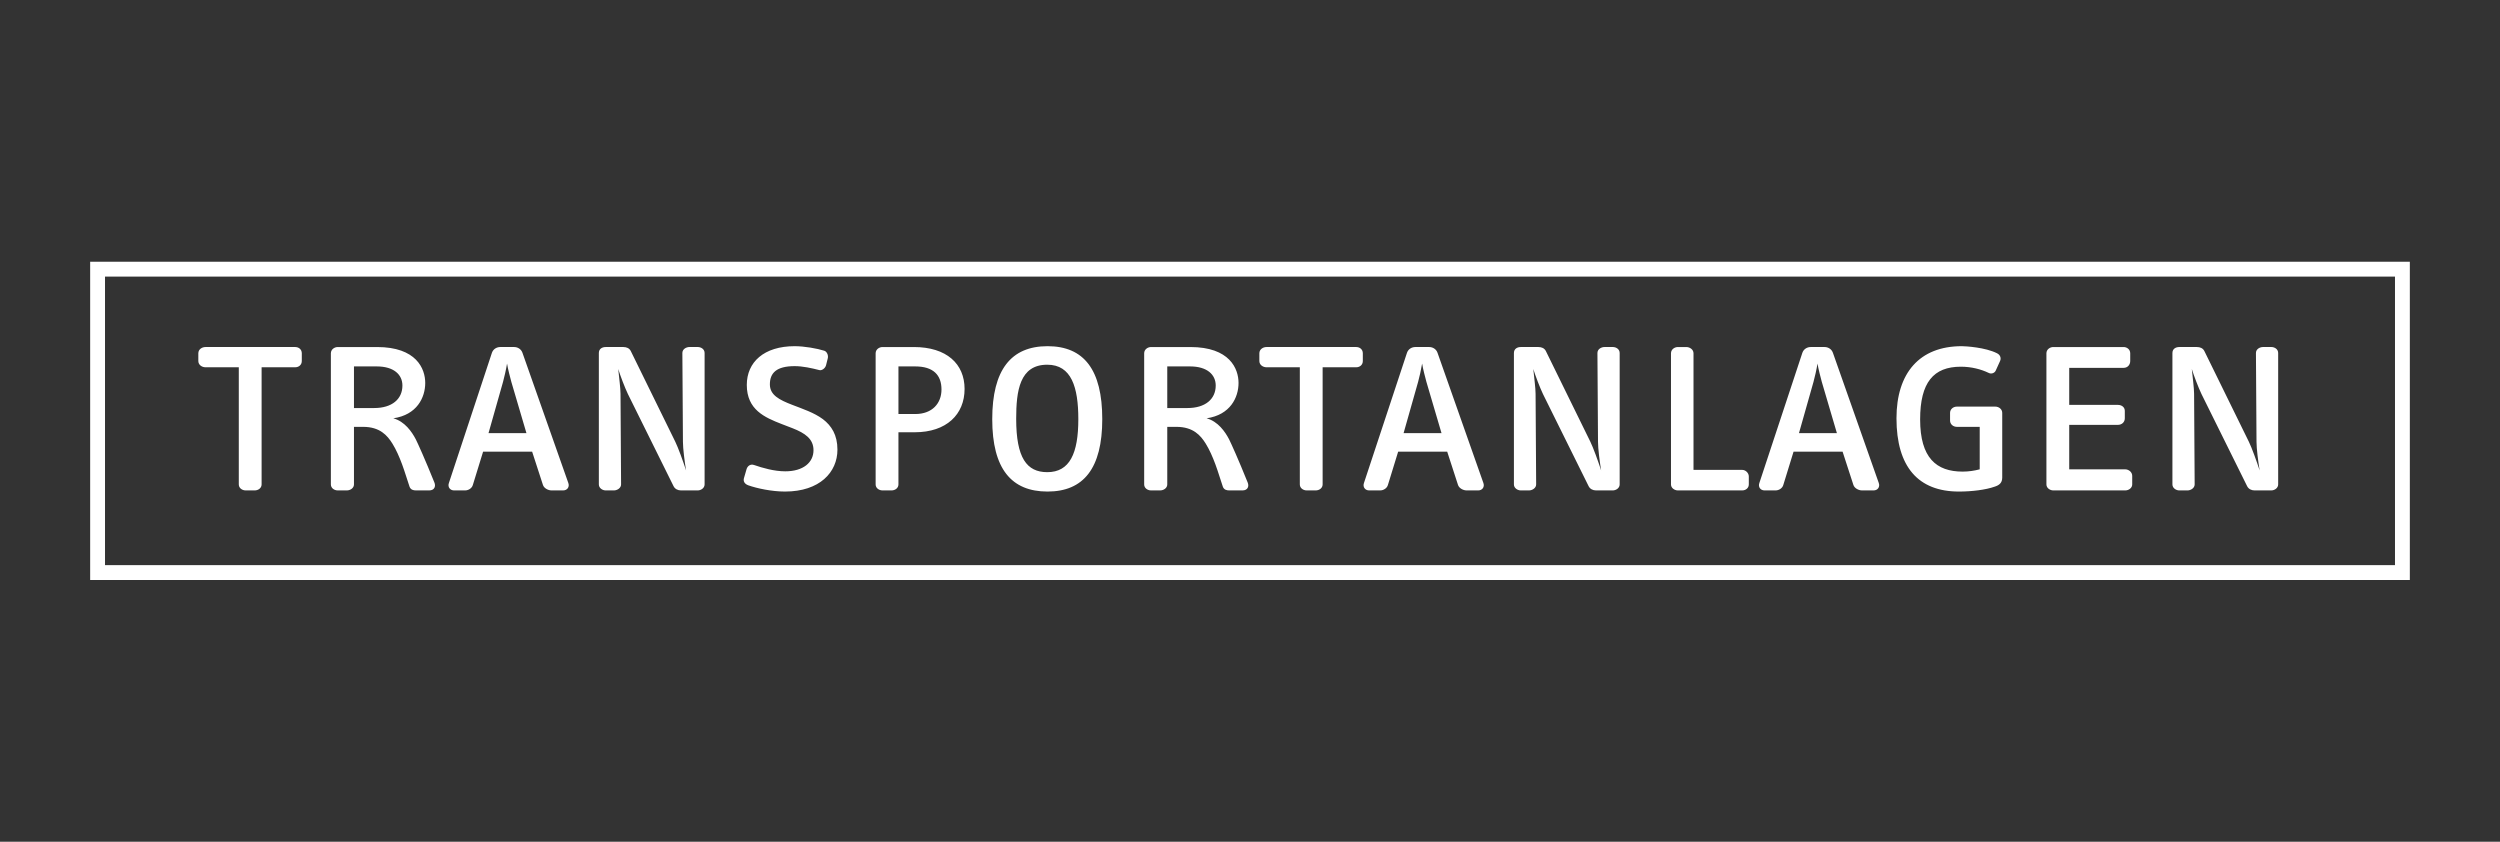 <?xml version="1.0" encoding="utf-8"?>
<!-- Generator: Adobe Illustrator 16.2.1, SVG Export Plug-In . SVG Version: 6.00 Build 0)  -->
<!DOCTYPE svg PUBLIC "-//W3C//DTD SVG 1.1//EN" "http://www.w3.org/Graphics/SVG/1.1/DTD/svg11.dtd">
<svg version="1.1" id="Ebene_1" xmlns="http://www.w3.org/2000/svg" xmlns:xlink="http://www.w3.org/1999/xlink" x="0px" y="0px"
	 width="841.891px" height="283.464px" viewBox="0 0 841.891 283.464" enable-background="new 0 0 841.891 283.464"
	 xml:space="preserve">
<rect x="0" y="0" width="841.891" height="283.464" fill="#333333" stroke="none"/>
<path fill="#FFFFFF" d="M99.425,123.681H88.097v39.452c0,1.248-1.152,2.017-2.306,2.017h-3.069c-1.152,0-2.306-0.769-2.306-2.017
	v-39.452H69.187c-1.152,0-2.4-0.769-2.4-2.112v-2.592c0-1.344,1.248-2.111,2.4-2.111h30.237c1.15,0,2.207,0.768,2.207,2.111v2.592
	C101.632,122.915,100.575,123.681,99.425,123.681z M144.542,165.15h-4.512c-0.769,0-1.728-0.192-2.111-1.248
	c-0.768-2.208-1.535-4.896-2.496-7.487c-0.959-2.592-2.016-4.992-3.264-7.008c-1.727-2.783-4.223-5.662-9.887-5.662H119.2v19.389
	c0,1.248-1.248,2.017-2.398,2.017h-3.071c-1.152,0-2.306-0.769-2.306-2.017v-44.156c0-1.344,1.248-2.111,2.306-2.111h13.246
	c13.247,0,16.223,7.295,16.223,12.096c0,4.896-2.783,10.752-10.75,11.902c3.84,1.057,6.238,4.512,7.582,7.104
	c0.674,1.344,3.072,6.622,6.24,14.493C146.847,163.806,146.271,165.15,144.542,165.15z M126.88,123.393h-7.68v14.016h6.816
	c5.95,0,9.502-2.977,9.502-7.584C135.519,126.177,132.64,123.393,126.88,123.393z M189.661,165.15h-3.936
	c-1.056,0-2.496-0.672-2.879-1.823l-3.648-11.231h-16.51l-3.457,11.231c-0.287,1.055-1.439,1.823-2.592,1.823h-3.742
	c-1.347,0-2.209-1.151-1.729-2.495l14.494-43.869c0.48-1.344,1.729-1.92,2.785-1.92h4.703c1.055,0,2.303,0.576,2.783,1.92
	l15.455,43.869C191.87,163.999,191.005,165.15,189.661,165.15z M172.19,128.577c-0.383-1.438-1.15-4.318-1.439-6.144
	c-0.287,1.823-0.959,4.8-1.344,6.144l-4.896,17.279h12.769L172.19,128.577z M234.974,165.15h-5.664c-1.056,0-2.017-0.479-2.494-1.44
	l-15.359-31.004c-1.057-2.209-2.592-6.24-3.264-8.447c0.287,2.783,0.768,6.527,0.768,8.352l0.191,30.525
	c0,1.246-1.344,2.016-2.398,2.016h-2.785c-1.055,0-2.303-0.77-2.303-2.016v-44.254c0-1.439,1.152-2.016,2.303-2.016h5.953
	c1.056,0,2.017,0.383,2.494,1.344l14.978,30.524c0.959,1.921,2.688,6.72,3.646,9.695c-0.479-2.88-1.055-7.392-1.055-9.601
	l-0.193-29.949c0-1.344,1.344-2.016,2.4-2.016h2.783c1.057,0,2.305,0.672,2.305,2.016v44.254
	C237.278,164.381,236.03,165.15,234.974,165.15z M264.351,165.534c-4.416,0-9.408-1.056-12.384-2.111
	c-1.247-0.479-1.729-1.344-1.438-2.399l0.863-2.976c0.286-1.057,1.248-1.92,2.592-1.44c2.783,0.961,6.719,2.112,10.463,2.112
	c6.047,0,9.504-2.977,9.504-7.104c0-3.84-2.881-5.76-7.008-7.392l-3.744-1.44c-5.664-2.207-11.711-4.8-11.711-13.15
	c0-7.68,5.76-13.055,16.127-13.055c3.264,0,7.584,0.768,9.982,1.535c0.864,0.288,1.44,1.536,1.151,2.592l-0.576,2.305
	c-0.287,1.056-1.438,1.824-2.207,1.632c-2.592-0.672-5.664-1.345-8.352-1.345c-6.146,0-8.352,2.305-8.352,6.145
	c0,3.553,3.071,5.184,7.584,6.911c3.454,1.345,7.295,2.593,10.271,4.8c2.879,2.209,4.896,5.279,4.896,10.271
	C282.013,159.006,276.062,165.534,264.351,165.534z M308.03,145.568h-5.473v17.565c0,1.248-1.152,2.017-2.304,2.017h-3.071
	c-1.152,0-2.306-0.769-2.306-2.017v-44.156c0-1.344,1.248-2.111,2.306-2.111h10.559c11.039,0,17.088,5.664,17.088,14.111
	C324.829,139.52,318.78,145.568,308.03,145.568z M308.222,123.393h-5.664v16.031h5.664c5.76,0,8.831-3.648,8.831-8.256
	C317.054,126.273,314.269,123.393,308.222,123.393z M352.765,165.534c-12.191,0-18.623-7.68-18.623-24.382
	c0-16.606,6.336-24.573,18.623-24.573c12.286,0,18.43,7.967,18.43,24.573S364.86,165.534,352.765,165.534z M352.669,122.817
	c-9.312,0-10.463,8.832-10.463,18.239c0,13.149,3.551,17.95,10.463,17.95c7.582,0,10.463-6.336,10.463-17.854
	C363.132,130.401,360.827,122.817,352.669,122.817z M418.427,165.15h-4.512c-0.768,0-1.729-0.192-2.113-1.248
	c-0.768-2.208-1.534-4.896-2.493-7.487c-0.961-2.592-2.019-4.992-3.265-7.008c-1.729-2.783-4.225-5.662-9.889-5.662h-3.07v19.389
	c0,1.248-1.248,2.017-2.399,2.017h-3.072c-1.152,0-2.305-0.769-2.305-2.017v-44.156c0-1.344,1.248-2.111,2.305-2.111h13.248
	c13.246,0,16.223,7.295,16.223,12.096c0,4.896-2.785,10.752-10.752,11.902c3.84,1.057,6.24,4.512,7.584,7.104
	c0.672,1.344,3.07,6.622,6.238,14.493C420.73,163.806,420.153,165.15,418.427,165.15z M400.763,123.393h-7.679v14.016h6.814
	c5.951,0,9.504-2.977,9.504-7.584C409.403,126.177,406.523,123.393,400.763,123.393z M456.73,123.681h-11.326v39.452
	c0,1.248-1.152,2.017-2.305,2.017h-3.072c-1.15,0-2.303-0.769-2.303-2.017v-39.452h-11.23c-1.152,0-2.4-0.769-2.4-2.112v-2.592
	c0-1.344,1.248-2.111,2.4-2.111h30.236c1.151,0,2.209,0.768,2.209,2.111v2.592C458.939,122.915,457.882,123.681,456.73,123.681z
	 M497.817,165.15h-3.937c-1.057,0-2.496-0.672-2.881-1.823l-3.646-11.231h-16.513l-3.454,11.231
	c-0.289,1.055-1.439,1.823-2.593,1.823h-3.744c-1.344,0-2.207-1.151-1.729-2.495l14.496-43.869c0.479-1.344,1.727-1.92,2.783-1.92
	h4.703c1.057,0,2.305,0.576,2.784,1.92l15.455,43.869C500.024,163.999,499.161,165.15,497.817,165.15z M480.347,128.577
	c-0.386-1.438-1.152-4.318-1.439-6.144c-0.289,1.823-0.961,4.8-1.344,6.144l-4.896,17.279h12.769L480.347,128.577z M543.128,165.15
	h-5.662c-1.057,0-2.016-0.479-2.495-1.44l-15.359-31.004c-1.057-2.209-2.592-6.24-3.264-8.447c0.288,2.783,0.768,6.527,0.768,8.352
	l0.193,30.525c0,1.246-1.347,2.016-2.4,2.016h-2.783c-1.057,0-2.305-0.77-2.305-2.016v-44.254c0-1.439,1.152-2.016,2.305-2.016
	h5.951c1.055,0,2.016,0.383,2.496,1.344l14.975,30.524c0.959,1.921,2.688,6.72,3.646,9.695c-0.479-2.88-1.055-7.392-1.055-9.601
	l-0.193-29.949c0-1.344,1.346-2.016,2.4-2.016h2.782c1.058,0,2.306,0.672,2.306,2.016v44.254
	C545.433,164.381,544.185,165.15,543.128,165.15z M586.712,165.15h-21.692c-1.058,0-2.306-0.769-2.306-2.017v-44.156
	c0-1.344,1.248-2.111,2.306-2.111h2.879c1.057,0,2.399,0.768,2.399,2.111v39.262h16.414c1.152,0,2.209,1.057,2.209,2.207v2.688
	C588.921,164.381,587.864,165.15,586.712,165.15z M630.966,165.15h-3.936c-1.055,0-2.496-0.672-2.879-1.823l-3.648-11.231h-16.51
	l-3.457,11.231c-0.287,1.055-1.438,1.823-2.592,1.823h-3.742c-1.346,0-2.209-1.151-1.729-2.495l14.493-43.869
	c0.48-1.344,1.729-1.92,2.785-1.92h4.703c1.055,0,2.303,0.576,2.783,1.92l15.455,43.869
	C633.175,163.999,632.31,165.15,630.966,165.15z M613.495,128.577c-0.383-1.438-1.149-4.318-1.438-6.144
	c-0.287,1.823-0.959,4.8-1.345,6.144l-4.896,17.279h12.768L613.495,128.577z M671.671,163.902c-2.977,1.056-7.68,1.632-12,1.632
	c-13.631,0-21.021-8.256-21.021-24.67c0-15.263,7.774-24.285,21.981-24.285c1.248,0,7.968,0.383,11.902,2.398
	c1.152,0.576,1.441,1.729,0.961,2.688l-1.438,3.168c-0.289,0.672-1.347,1.248-2.306,0.769c-2.592-1.248-5.854-2.112-9.408-2.112
	c-9.215,0-13.727,5.28-13.727,17.76c0,12.959,5.473,17.566,14.303,17.566c2.017,0,3.937-0.289,5.761-0.77v-14.301h-7.681
	c-1.344,0-2.303-0.961-2.303-2.111v-2.594c0-1.15,0.959-2.11,2.303-2.11h12.959c1.058,0,2.306,0.769,2.306,2.11v21.791
	C674.263,162.655,673.206,163.422,671.671,163.902z M715.733,165.15h-24.285c-1.057,0-2.305-0.769-2.305-2.017v-44.156
	c0-1.344,1.248-2.111,2.305-2.111h23.711c1.055,0,2.207,0.768,2.207,2.111v2.592c0,1.248-0.863,2.305-2.207,2.305h-18.336v12.479
	h16.416c1.248,0,2.303,0.769,2.303,2.017v2.494c0,1.344-1.055,2.209-2.303,2.209h-16.416v14.975h18.813c1.152,0,2.4,0.863,2.4,2.207
	v2.881C718.038,164.381,716.79,165.15,715.733,165.15z M764.885,165.15h-5.663c-1.058,0-2.017-0.479-2.496-1.44l-15.357-31.004
	c-1.057-2.209-2.592-6.24-3.266-8.447c0.289,2.783,0.77,6.527,0.77,8.352l0.191,30.525c0,1.246-1.345,2.016-2.4,2.016h-2.783
	c-1.057,0-2.305-0.77-2.305-2.016v-44.254c0-1.439,1.152-2.016,2.305-2.016h5.951c1.058,0,2.017,0.383,2.496,1.344l14.975,30.524
	c0.962,1.921,2.688,6.72,3.648,9.695c-0.479-2.88-1.057-7.392-1.057-9.601l-0.191-29.949c0-1.344,1.344-2.016,2.4-2.016h2.782
	c1.058,0,2.304,0.672,2.304,2.016v44.254C767.189,164.381,765.942,165.15,764.885,165.15z M811.528,195.314H30.362V88.15h781.166
	V195.314z M35.362,190.314h771.166V93.15H35.362V190.314z"/>
</svg>
